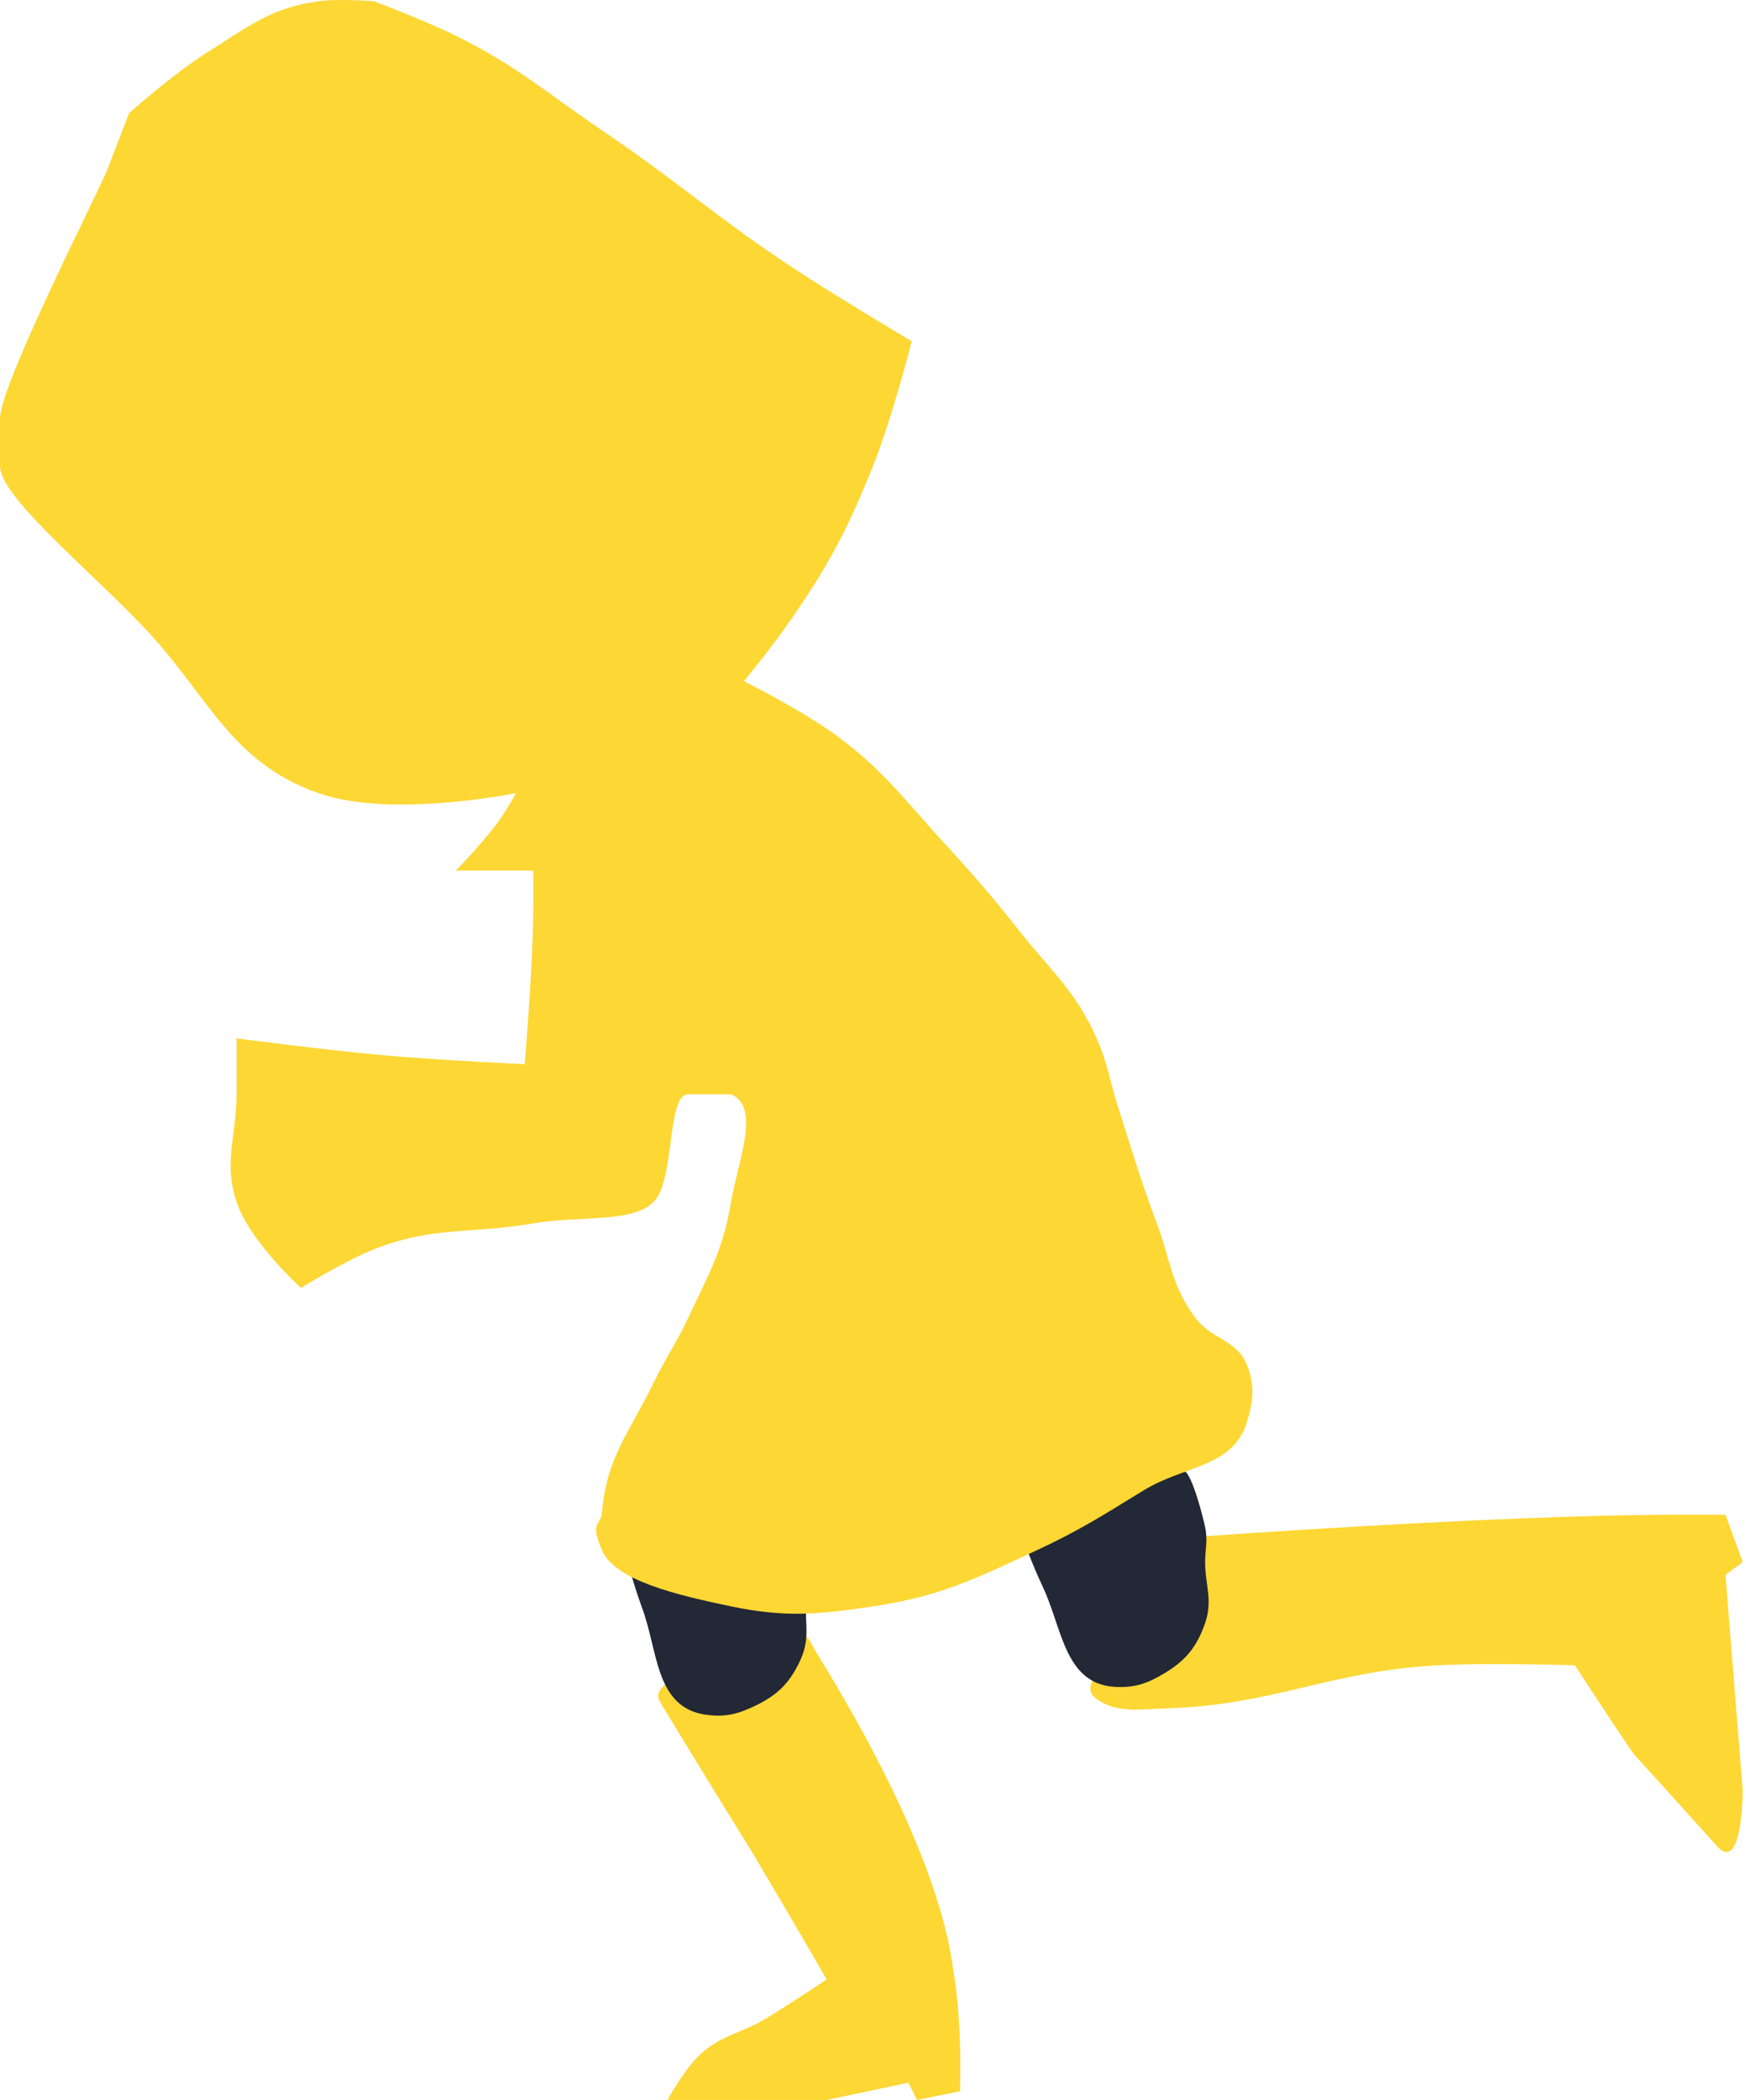 <?xml version="1.0" encoding="UTF-8"?> <svg xmlns="http://www.w3.org/2000/svg" width="203" height="244" viewBox="0 0 203 244" fill="none"> <path d="M194.115 176C173.005 176.105 140.115 178.5 140.115 178.5C140.115 178.5 139.543 182.467 139.115 185C138.752 187.152 139.345 188.696 138.115 190.5C136.737 192.521 134.928 192.701 132.615 193.5C130.733 194.15 127.615 194.5 127.615 194.5C127.615 194.5 125.718 196.241 127.615 197.5C130.056 199.119 132.688 198.587 135.615 198.5C148.065 198.127 154.677 194.154 167.115 193.5C173.355 193.172 183.115 193.5 183.115 193.5C185.282 196.833 189.715 203.6 190.115 204C190.515 204.4 196.615 211.166 199.615 214.5C202.615 217.833 202.615 208 202.615 208L200.615 183L202.615 181.5L200.615 176C200.615 176 196.654 175.987 194.115 176Z" fill="#FDD734"></path> <path d="M94.615 191.5C94.115 190.5 94.062 190.544 93.615 190C89.419 184.896 77.615 195.5 77.615 195.5C77.615 195.5 76.115 196.5 76.615 197.5C77.115 198.5 87.615 215.5 87.615 215.5C87.615 215.5 93.448 225.333 96.115 230C96.115 230 91.897 232.82 89.115 234.5C86.046 236.353 83.658 236.474 81.115 239C79.424 240.68 77.615 244 77.615 244H96.115L105.615 242L106.615 244L111.615 243C111.615 243 111.69 239.647 111.615 237.5C111.477 233.578 111.255 231.372 110.615 227.5C108.105 212.321 95.115 192.5 94.615 191.5Z" fill="#FDD734"></path> <path d="M139.616 177.5C139.283 176 138.416 172.7 137.616 171.5C137.616 171.5 126.396 168.486 122.616 173C120.634 175.367 120.116 180.5 120.116 180.5C120.116 180.5 120.972 182.66 121.616 184C123.986 188.931 124.155 195.176 129.616 195.5C131.839 195.632 133.207 195.146 135.116 194C137.496 192.572 138.69 191.116 139.616 188.5C140.528 185.923 139.616 184.234 139.616 181.5C139.616 179.938 139.949 179 139.616 177.5Z" fill="#222835" stroke="#222835"></path> <path d="M93.593 181.684C93.394 180.16 92.823 176.796 92.132 175.53C92.132 175.53 81.222 171.535 77.058 175.697C74.874 177.879 73.904 182.946 73.904 182.946C73.904 182.946 74.565 185.173 75.089 186.565C77.013 191.686 76.628 197.922 82.04 198.728C84.242 199.056 85.648 198.693 87.651 197.721C90.147 196.509 91.466 195.165 92.62 192.641C93.756 190.154 92.997 188.391 93.239 185.668C93.377 184.112 93.793 183.207 93.593 181.684Z" fill="#222835" stroke="#222835"></path> <path d="M37 92.151C45.471 95.137 60 92.151 60 92.151C60 92.151 59.126 93.699 58.5 94.651C56.673 97.429 53 101.151 53 101.151H62C62 101.151 62.025 104.198 62 106.151C61.913 112.995 61 123.651 61 123.651C61 123.651 51.237 123.194 45 122.651C38.147 122.054 27.5 120.651 27.5 120.651V127.151C27.5 132.032 25.956 135.02 27.5 139.651C29.044 144.282 35 149.651 35 149.651C35 149.651 40.007 146.532 43.5 145.151C50.306 142.458 54.786 143.388 62 142.151C67.474 141.212 73.5 142.151 76 139.651C78.5 137.151 77.5 127.151 80 127.151H85C88.5 128.651 85.8 134.835 85 139.651C84.078 145.197 82.394 148.064 80 153.151C78.587 156.154 77.451 157.665 76 160.651C73.243 166.325 70.517 169.363 70 175.651C69.856 177.402 68.5 176.651 70 180.151C71.5 183.651 78.75 185.348 85 186.651C91.308 187.965 95.127 187.604 101.5 186.651C109.256 185.49 113.389 183.457 120.5 180.151C125.573 177.792 128.228 176.071 133 173.151C137.804 170.211 143.382 170.545 145 165.151C145.729 162.719 145.907 161.022 145 158.651C143.865 155.682 140.925 155.68 139 153.151C136.189 149.457 136.126 146.498 134.5 142.151C132.553 136.946 131.695 133.943 130 128.651C129.002 125.533 128.822 123.645 127.5 120.651C125.071 115.148 122.229 112.871 118.5 108.151C115.152 103.913 113.154 101.628 109.5 97.651C105.016 92.77 102.809 89.618 97.5 85.651C93.503 82.664 86.5 79.151 86.5 79.151C86.5 79.151 89.663 75.274 91.5 72.651C96.21 65.923 98.435 61.77 101.5 54.151C103.713 48.65 106 39.651 106 39.651C106 39.651 97.998 34.9 93 31.651C83.732 25.626 79.159 21.34 70 15.151C63.448 10.723 60.093 7.645 53 4.151C49.389 2.372 43.5 0.151 43.5 0.151C43.5 0.151 39.516 -0.188 37 0.151C31.459 0.897 28.738 3.182 24 6.151C20.227 8.515 15 13.151 15 13.151L12.5 19.651C11.524 22.189 -3.05176e-05 44.651 -3.05176e-05 48.651V54.151C-3.05176e-05 57.651 9.784 65.678 16.5 72.651C24.165 80.609 26.58 88.477 37 92.151Z" fill="#FDD734"></path> </svg> 